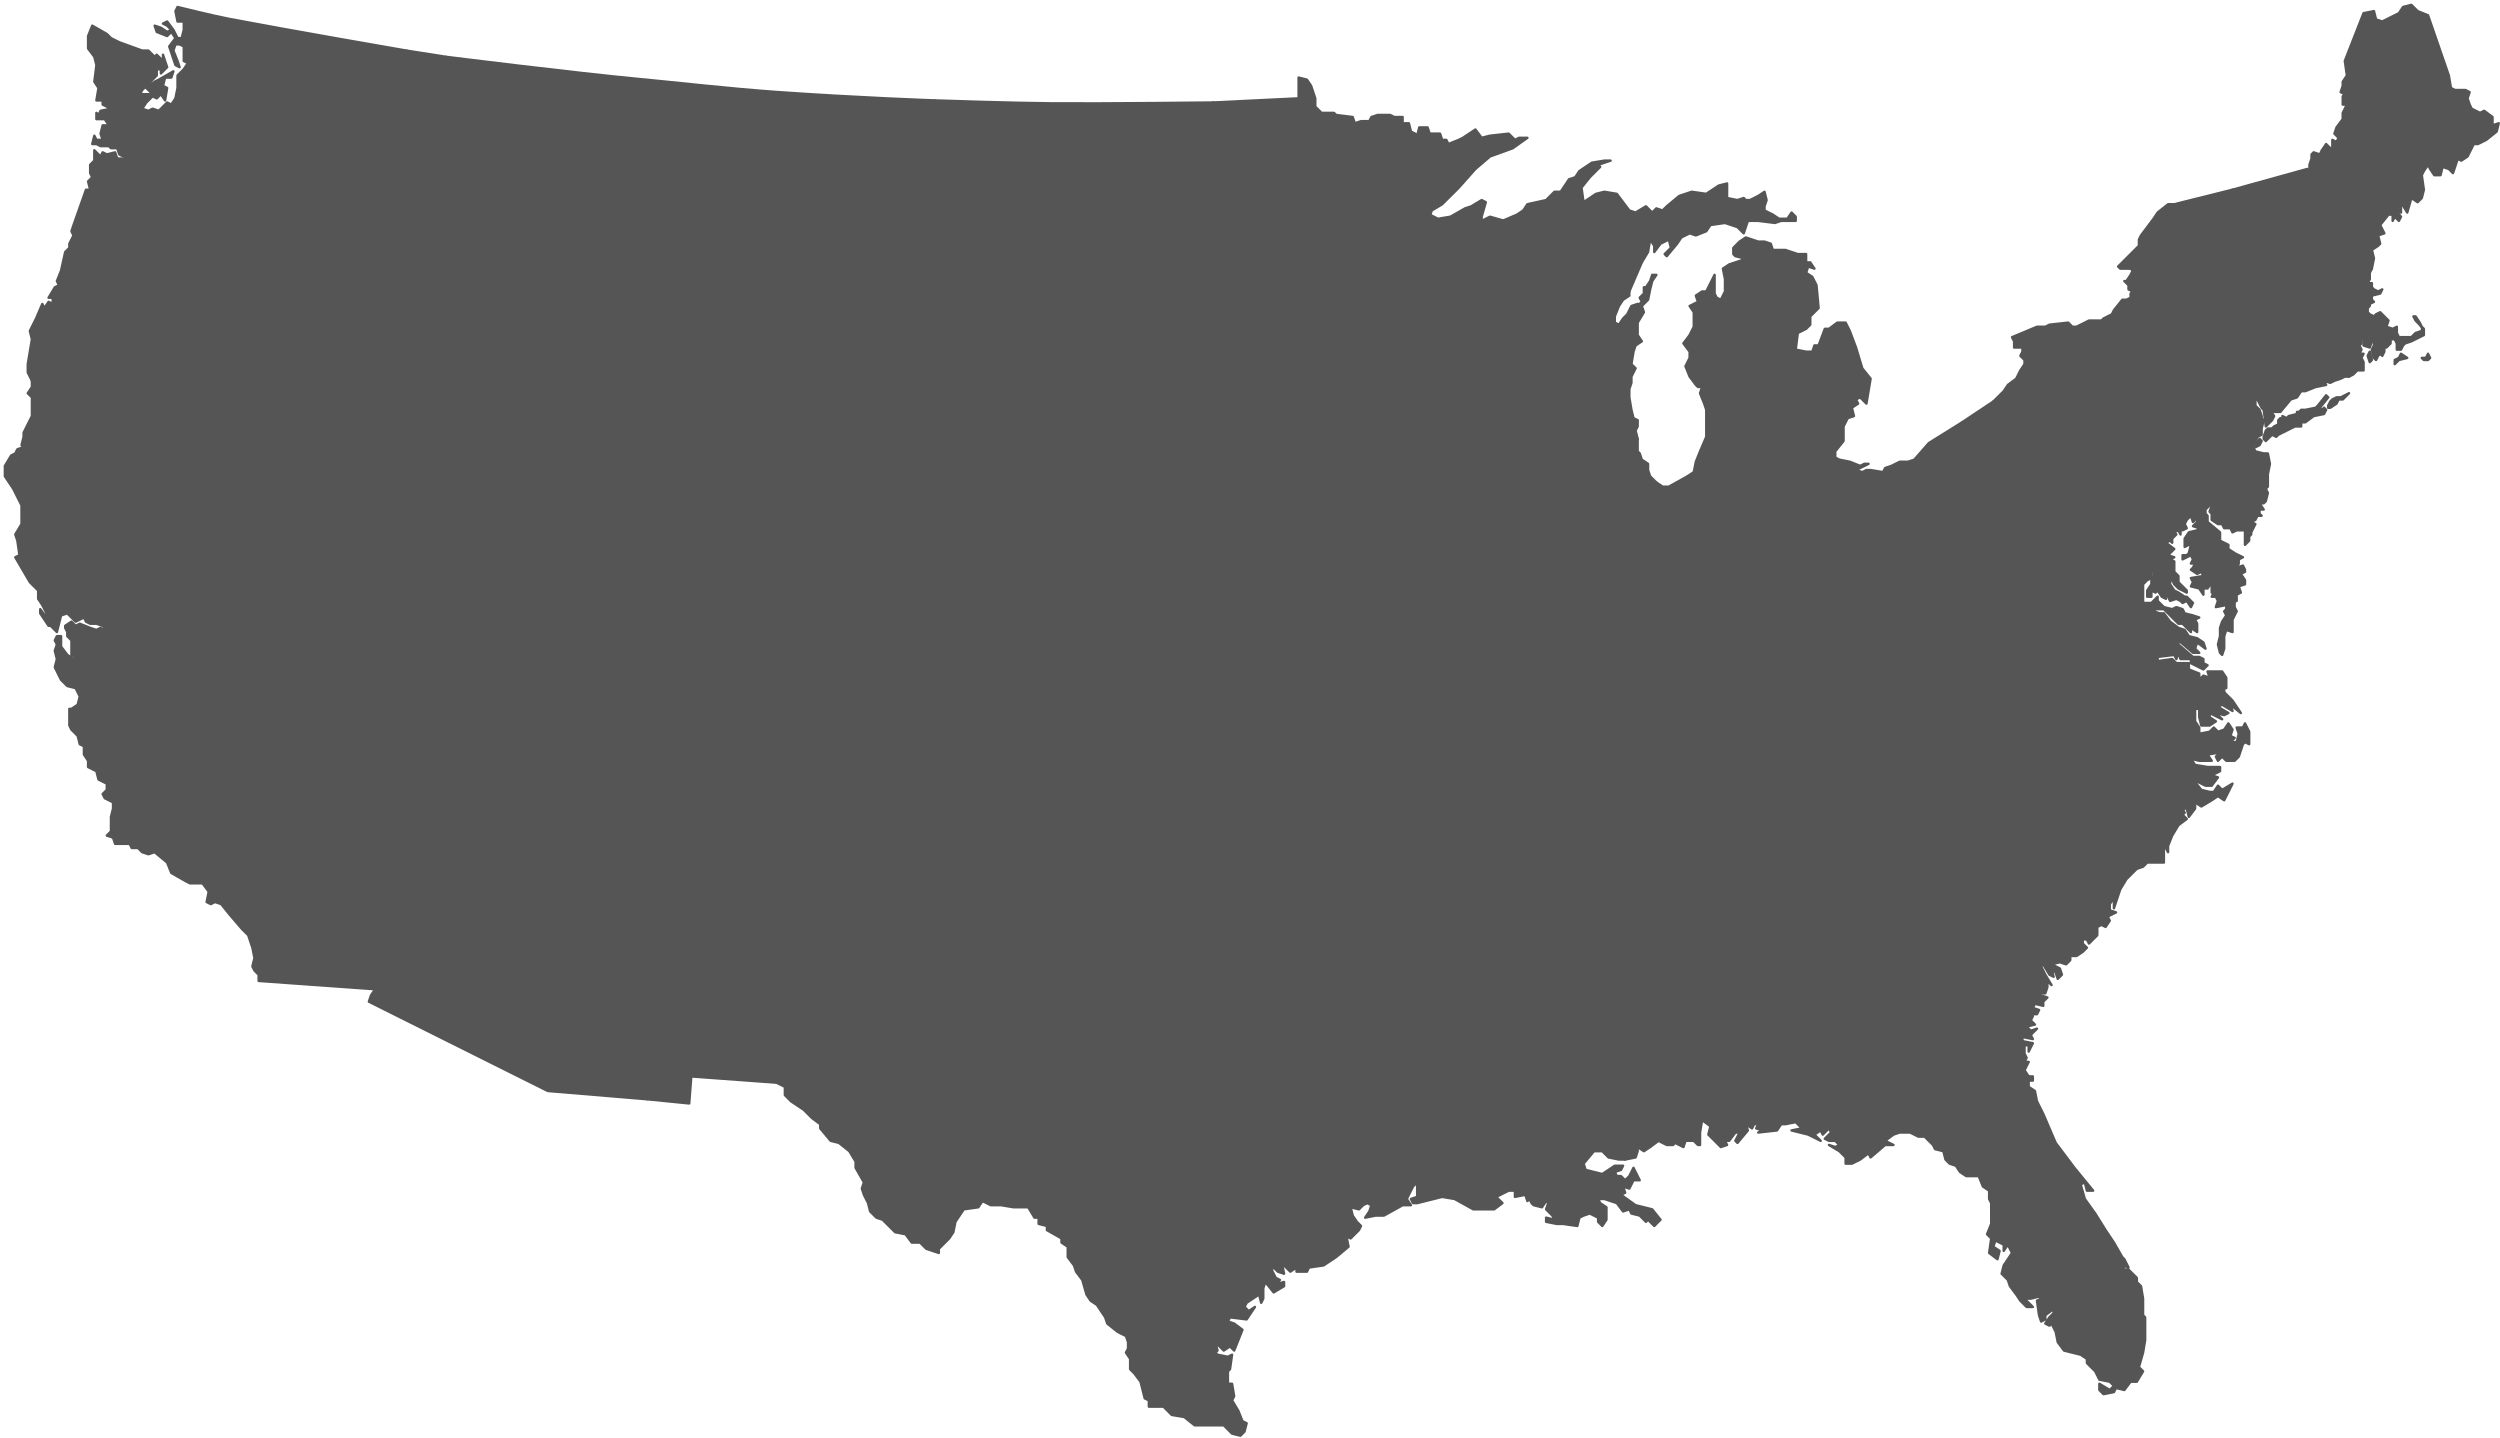 <svg width="511" height="294" viewBox="0 0 511 294" fill="none" xmlns="http://www.w3.org/2000/svg">
<path fill-rule="evenodd" clip-rule="evenodd" d="M151.578 64.175C143.758 63.633 128.118 61.699 128.118 61.699L123.441 108.39C123.441 108.39 140.814 110.07 149.5 110.698C162.354 111.627 188.062 113.06 188.062 113.06L189.338 65.944C189.338 65.944 164.164 65.047 151.578 64.175Z" fill="#555555" stroke="#555555" stroke-width="0.5" stroke-linecap="round" stroke-linejoin="round"/>
<path fill-rule="evenodd" clip-rule="evenodd" d="M292.222 43.872L291.797 45.145H290.947L291.372 49.39V51.937L287.971 54.059L287.546 55.332L286.695 56.606V57.879L287.971 58.303L288.821 59.577L288.396 61.275L287.971 62.548L288.396 63.397L287.971 63.822L288.396 64.671L287.971 67.217L290.096 68.915H291.797L293.072 70.189L294.773 70.613L296.473 72.311L297.749 74.009L299.024 74.858H300.725L302.425 76.555L302.851 77.829V81.225H303.276L303.701 82.498L304.976 83.347L304.126 84.62L304.551 87.592L305.827 90.138H308.377L309.228 92.261L334.736 89.714L334.311 88.016L334.736 87.167V85.894L333.886 85.469L333.46 83.771L333.035 81.225V79.527L333.46 78.253V76.98L334.311 75.282L333.46 74.433L333.886 71.886L334.311 70.613L335.586 69.764L334.736 68.491V65.944L336.011 63.822L335.586 62.548L336.862 61.275L337.287 59.152L337.712 57.455L338.562 56.181H337.712L337.287 57.455L336.436 58.728H336.011V60.001L335.161 60.85L335.586 61.699L335.161 62.124H334.736L333.46 62.548L332.61 64.246L331.76 65.095L330.91 66.368L330.059 65.944V64.671L330.91 62.548L331.76 61.275L333.035 60.426V59.577L331.76 58.728L332.61 56.181H332.185L330.91 56.606H330.484L331.335 54.908L330.484 52.785L329.209 51.937H327.934V50.663L326.658 50.239L323.682 49.814L321.982 50.239L320.281 49.39L314.754 48.116L310.078 47.267L308.802 45.569L307.527 45.145L304.551 44.296L302.851 45.145V44.296L303.701 41.325L302.851 40.9L300.725 42.174L299.449 42.598L296.473 44.296L293.923 44.721L292.222 43.872Z" fill="#555555" stroke="#555555" stroke-width="0.5" stroke-linecap="round" stroke-linejoin="round"/>
<path fill-rule="evenodd" clip-rule="evenodd" d="M396.376 140.225V140.65H396.801V141.499H397.226V142.348H397.651L398.076 143.197H399.352L399.777 143.621L401.052 144.046L402.328 142.772L402.753 141.923L404.453 142.772L405.304 141.923H407.004L407.429 141.074L407.004 140.225L407.854 139.801L408.705 140.225L410.405 138.952L410.83 139.376L412.531 138.103L412.106 137.679L412.956 136.83V136.405H412.106V135.556L412.531 134.283L414.232 131.736L414.657 130.038L414.232 129.614L415.507 128.34L415.082 127.916L415.932 126.642V124.945L416.357 124.52H417.208L418.058 125.369H419.758L420.609 124.52V123.247L421.034 122.822V121.549L421.459 120.7L421.884 120.275L423.159 120.7L423.585 119.002H424.435V118.578L425.285 117.729V116.88L426.135 115.606V114.333L426.561 113.484L426.135 112.635L426.561 112.211L431.662 114.757L432.087 112.211V111.362L431.237 110.937L430.812 110.088H430.387L430.812 109.239L429.111 109.664L427.411 108.815L426.986 109.239L426.561 110.088H425.285L424.86 111.362L424.01 111.786H422.734L421.884 110.513V111.786L420.609 113.06H419.333L418.908 113.908L418.058 115.182L416.357 116.88L415.082 110.937L405.729 112.635L403.603 102.023L402.328 102.872L403.603 103.721L403.178 104.995L403.603 106.268L403.178 107.966V110.088L402.753 112.635V114.333L400.627 115.606V116.88L398.927 118.578L398.076 117.729L396.801 118.578V119.427L395.951 119.851L395.526 121.549L395.1 122.398L395.526 122.822V123.671L394.675 124.52H394.25V123.671L393.4 123.247L392.55 124.096L392.124 125.369V126.218L392.55 128.34L391.699 128.765V130.038L389.148 131.312L389.574 132.585L389.148 134.283L390.849 135.981L391.274 136.83L392.975 138.952L395.1 140.225H396.376Z" fill="#555555" stroke="#555555" stroke-width="0.5" stroke-linecap="round" stroke-linejoin="round"/>
<path fill-rule="evenodd" clip-rule="evenodd" d="M439.745 116.88L440.595 116.031L439.32 114.758L438.895 115.607L439.32 116.031L439.745 116.88Z" fill="#555555" stroke="#555555" stroke-width="0.5" stroke-linecap="round" stroke-linejoin="round"/>
<path fill-rule="evenodd" clip-rule="evenodd" d="M78.802 43.872V42.599L79.228 42.175V41.326L78.377 39.628L83.054 10.34C83.054 10.34 58.969 6.173 46.927 3.878C43.381 3.202 36.289 1.426 36.289 1.426L35.864 2.275L36.289 4.397H37.564V6.095L37.139 7.793H36.289L35.864 6.944L35.438 6.095L34.163 4.397L33.313 4.822L34.163 5.246L35.013 6.095L34.163 6.519L32.888 5.67L31.612 5.246L32.037 6.519L34.163 7.368L35.013 6.519L35.864 7.793L34.588 9.491L35.013 10.764L35.864 13.311L36.714 13.735L36.289 12.462L35.438 10.34L35.864 9.066H36.714L37.564 9.491V11.188V12.462L38.414 12.886L37.564 14.16L36.289 15.433V16.707V17.98L35.864 20.102L35.013 21.376L34.163 20.951L32.888 22.225L32.462 22.649L31.187 22.225L30.337 22.649L29.061 22.225L29.912 20.951L31.187 19.678L32.037 20.102L32.888 19.253L33.738 20.527L34.163 17.98L33.313 17.555L33.738 15.858C33.288 15.858 35.013 15.858 35.013 15.858L35.438 14.584L32.462 16.282L31.612 16.707L29.912 17.98L30.762 18.829H31.612L30.762 19.253H28.636L29.061 18.404L30.762 16.707L32.037 15.433V14.16H32.888V15.009L34.163 13.735L33.313 11.188V12.462L32.037 11.188L31.612 11.613L30.337 10.34H29.061L24.385 8.642L22.684 7.793L21.834 6.944L18.858 5.246L18.008 7.368V9.915L19.283 11.613L19.708 13.311L19.283 16.707L20.134 17.98L19.708 20.527H20.984V21.376L22.684 22.225L20.559 22.649L20.134 23.498L19.708 23.073V24.347H21.409L22.259 25.62H20.984L20.559 27.318L20.984 28.592H19.708L19.283 27.743L18.858 29.441H19.708L20.559 29.865H22.259L22.684 30.29H23.96L24.385 31.563L25.235 31.987H26.511L27.786 33.261L28.636 35.383L28.211 38.354V39.203L31.187 40.052L32.462 40.901L35.438 40.052L36.714 39.628L39.265 40.052L41.39 40.901L41.816 42.175L43.516 41.75L43.941 42.175L46.917 41.75L49.043 42.175L51.169 41.75L54.995 41.326L56.27 40.901L60.096 41.75L61.372 40.901L78.802 43.872Z" fill="#555555" stroke="#555555" stroke-width="0.5" stroke-linecap="round" stroke-linejoin="round"/>
<path fill-rule="evenodd" clip-rule="evenodd" d="M456.32 38.778L471.625 34.533L472.05 34.958L472.476 35.807L471.625 37.505L472.901 39.202L472.476 39.627V40.476L471.2 42.598L470.775 43.023H469.925L469.5 43.871L469.925 45.145V46.418V48.116L469.5 48.541V50.238L469.074 51.087V52.361L468.649 52.785L469.074 55.332L469.5 55.757L469.074 57.454L469.5 58.303V59.577L469.074 60.001V61.275L470.775 62.548L463.548 63.821L463.123 63.397L461.422 55.757V54.908L460.572 54.059L459.721 54.908V52.361L459.296 51.936V51.512L458.871 51.087L458.446 49.814H458.021V47.692L458.446 46.843L457.596 45.569L457.171 43.871L456.745 43.023V40.9L456.32 40.476V38.778Z" fill="#555555" stroke="#555555" stroke-width="0.5" stroke-linecap="round" stroke-linejoin="round"/>
<path fill-rule="evenodd" clip-rule="evenodd" d="M454.625 141.497V140.648H455.05V138.526L454.2 137.252H451.224L451.649 138.526L450.374 138.101L449.523 138.95V137.677L447.398 136.828V135.555H446.122H444.847L443.997 134.706L441.021 135.13V134.281L444.422 133.857L444.847 134.706L445.272 133.432L445.697 134.706H447.398H447.823V135.555L450.374 136.828L451.224 135.979L450.374 135.555V134.706L449.523 134.281H448.248L445.272 131.734V130.885L448.248 133.432H449.523L448.673 132.583L449.098 131.31L450.799 132.583L450.374 131.31L449.098 130.461L447.398 130.037L446.547 128.763L445.272 128.339L443.571 127.065L442.296 125.367H441.446L440.17 124.943L440.595 124.518H442.296L445.272 127.49H446.122L447.823 129.188V128.339L449.098 129.188V127.49L448.673 126.641L449.523 126.216L448.248 125.792L446.547 125.367L446.122 124.518L444.847 124.094L443.997 124.518L442.296 124.094L441.021 122.821V121.972L439.745 123.245H438.045V122.396V121.972V119.425L438.895 118.576L439.745 118.152V116.878L439.32 116.029L438.895 115.605H437.619L437.194 114.756H435.494L434.643 113.907L435.069 112.633L433.793 112.209H432.093L431.668 114.756L426.566 112.209L426.141 112.633L426.566 113.482L426.141 114.331V115.605L425.29 116.878V117.727L424.44 118.576V119H423.59L423.165 120.698L421.889 120.274L421.464 120.698L421.039 121.547V122.821L420.614 123.245V124.518L419.764 125.367H418.063L417.213 124.518H416.363L415.937 124.943V126.641L415.087 127.914L415.512 128.339L414.237 129.612L414.662 130.037L414.237 131.734L412.536 134.281L412.111 135.555V136.404H412.961V136.828L412.111 137.677L412.536 138.101L410.836 139.375L410.411 138.95L408.71 140.224L407.86 139.799L407.01 140.224L407.435 141.073L407.01 141.922H405.309L404.459 142.771L402.758 141.922L402.333 142.771L401.058 144.044L399.782 143.619L399.357 143.195H398.082L397.657 142.346H397.231V141.497H396.806V140.648H396.381L393.405 144.468L390.429 146.166V147.44L389.579 148.289V149.138L387.453 149.986L387.028 151.26L382.352 153.807L401.058 150.835V151.26L454.625 141.497ZM455.05 123.67V124.518L454.625 124.943L455.05 125.792L454.2 127.065L453.775 128.339V130.037L453.35 131.734L453.775 133.432L454.2 133.857L454.625 132.583V130.037L455.05 128.763L456.326 129.188V126.641L457.176 124.943L456.751 124.094V122.821L455.05 123.67Z" fill="#555555" stroke="#555555" stroke-width="0.5" stroke-linecap="round" stroke-linejoin="round"/>
<path fill-rule="evenodd" clip-rule="evenodd" d="M97.509 93.533L90.281 152.11C90.281 152.11 103.268 153.923 109.762 154.618C119.14 155.621 137.897 157.203 137.897 157.203L141.723 110.087L123.442 108.39L124.717 96.929L97.509 93.533Z" fill="#555555" stroke="#555555" stroke-width="0.5" stroke-linecap="round" stroke-linejoin="round"/>
<path fill-rule="evenodd" clip-rule="evenodd" d="M195.29 166.541L224.625 166.965V189.887H225.9L228.451 192.433L229.727 192.009H230.577L231.002 191.16L232.702 192.858V194.131H234.828L237.379 194.98L238.654 194.556L239.93 195.829L241.205 194.98H243.756V196.254L245.031 196.678L245.882 198.376L248.433 196.254L248.858 197.527H249.708L250.983 198.376L252.684 197.527L253.534 199.649L255.235 196.678L257.36 197.951L258.636 197.527L259.486 198.376L262.037 199.225H262.887L263.312 197.951L265.438 197.527H266.288L268.839 196.678L270.54 197.103L272.24 196.254L274.791 197.103L276.066 198.376L277.342 199.225L279.893 199.649L281.593 200.498L282.018 200.074H284.144L284.569 200.498V206.865H284.994L285.42 219.175L286.695 220.448L287.97 222.146V223.844L288.821 224.693V225.117L289.671 225.966V227.24L290.521 228.089L290.946 228.513V229.786L291.371 230.211L290.946 230.635V233.182L290.521 234.456L289.671 236.153V237.427L289.246 238.276L290.096 239.974L289.671 241.671L288.821 242.52L287.97 244.218L287.545 245.067L288.395 246.341H286.695L282.869 248.463H281.168L279.042 248.887L279.893 247.614L280.318 246.341L279.468 245.916L278.617 246.341L277.767 247.19L276.066 246.765L276.492 248.463L277.342 249.736L278.192 250.585L277.767 251.434L276.066 253.132L275.216 252.708L275.641 254.83L273.091 256.952L270.54 258.65L267.564 259.075L267.139 259.924H265.013V259.075L263.738 259.924L262.887 259.075L262.037 258.226L262.462 260.348L261.187 259.924L260.336 259.075L259.911 259.499L260.762 261.197L261.612 261.621L260.762 262.47L262.462 262.046V262.895L260.336 264.168L258.636 262.046L258.211 263.319V265.442L257.786 266.291L257.36 264.593L254.81 266.291L254.384 267.139L255.235 267.988L256.51 267.139L254.81 269.686L251.409 269.262L250.983 270.111L252.259 270.535L253.959 271.809L252.259 276.053L251.409 275.204L250.133 276.053L248.433 274.355L248.858 276.053L248.433 276.478L248.858 276.902L250.983 277.327L251.834 276.902L251.409 279.873L250.983 280.298V282.845H251.834L252.259 285.391L251.834 286.24L253.109 288.363L253.959 290.485L254.81 290.91L254.384 292.607L253.534 293.456L251.834 293.032L250.133 291.334H244.181L242.055 289.636L239.505 289.212L237.804 287.514H234.828V286.24L233.978 285.816L233.128 282.42L231.852 280.722L231.002 279.873V277.751L230.152 276.478L230.577 275.629V274.355L230.152 273.082L228.451 272.233L226.325 270.535L225.9 269.262L224.2 266.715L222.924 265.866L222.074 264.593L221.224 261.621L219.948 259.924L219.523 258.65L218.248 256.952V254.83L216.972 253.981V253.132L213.996 251.434V250.585L212.296 250.161V248.887H211.446L210.17 246.765H207.194L204.643 246.341H202.518L200.817 245.492L199.967 246.765L196.991 247.19L195.29 249.736L194.865 251.859L194.015 253.132L191.889 255.254V256.103L189.338 255.254L188.063 253.981H186.362L185.087 252.283L182.961 251.859L180.411 249.312L179.135 248.887L177.86 247.614L177.435 245.916L176.584 244.218L176.159 242.945L176.584 241.671L174.884 238.7V237.427L173.608 235.304L171.483 233.607L169.782 233.182L167.656 230.635V229.786L165.956 228.513L164.255 226.815L162.98 225.966L161.705 225.117L160.429 223.844V222.146L159.579 221.722L158.729 221.297L157.453 220.024V218.75L193.59 220.448L195.29 166.541Z" fill="#555555" stroke="#555555" stroke-width="0.5" stroke-linecap="round" stroke-linejoin="round"/>
<path fill-rule="evenodd" clip-rule="evenodd" d="M320.281 180.549L378.525 173.757V170.786L378.95 170.362L380.651 170.786L381.076 168.239L383.627 166.117H385.753L388.729 162.721H390.429L390.854 160.599H391.705L392.13 159.325L393.405 158.901L393.83 159.75H394.681L395.531 157.628L397.657 157.203L398.507 157.628L399.782 154.656L400.632 153.807H401.058V150.836L382.352 153.807L381.501 154.656L342.389 158.477H339.838L340.263 159.75V160.599L327.084 161.872L326.659 162.297L325.808 161.448V162.297L326.233 163.995H325.383L325.808 165.268H324.958L325.808 166.541L324.958 166.966L324.533 168.239L325.383 168.664L325.808 169.088H324.533V169.937L324.958 170.362L322.832 171.635L323.257 173.333V174.182H322.407L321.982 175.88L321.557 177.153L322.407 178.851H321.132L320.281 180.549Z" fill="#555555" stroke="#555555" stroke-width="0.5" stroke-linecap="round" stroke-linejoin="round"/>
<path fill-rule="evenodd" clip-rule="evenodd" d="M393.399 170.787L390.423 172.06L389.572 173.334L388.297 175.881L390.423 176.73L390.848 177.154L392.123 178.003L393.824 177.578V178.852L395.099 179.701L395.524 180.974L395.949 181.399L397.225 182.248L397.65 183.521H398.5L398.925 184.37L401.051 185.219L402.326 187.341H403.602L404.877 188.615V189.463L406.153 189.888V190.737L407.003 191.161V192.01H408.278L410.404 193.284V194.133L411.254 195.406L411.679 197.104L412.105 197.953H413.38L413.805 198.802L415.081 200.5V202.197L415.931 203.471L416.356 203.046H417.206H418.057L418.482 201.773V200.5L419.332 201.349L418.057 199.226L417.206 197.528L417.631 197.104L418.907 199.226L419.757 199.651L419.332 197.953L420.182 198.802L420.607 200.075L421.458 199.226L421.032 197.953L420.182 197.528L419.332 197.104L421.032 196.679L422.308 197.104L423.158 196.255V195.406H424.434L425.709 194.557L426.559 193.708L425.709 192.859V192.01H426.559L426.984 192.859L427.835 192.01L428.685 191.161V189.463L429.535 189.039L430.385 189.463L431.236 188.19L430.811 187.341L432.511 186.492L431.236 186.068V184.794L432.086 183.521V185.643L433.361 181.823L434.637 179.701L436.763 177.578L424.434 168.665L413.38 170.363L412.955 168.665L411.254 167.391L410.404 168.24L409.979 166.967L397.225 168.665L395.524 169.514L394.249 169.938L393.824 170.787H393.399Z" fill="#555555" stroke="#555555" stroke-width="0.5" stroke-linecap="round" stroke-linejoin="round"/>
<path fill-rule="evenodd" clip-rule="evenodd" d="M208.151 90.042C201.737 89.933 188.91 89.289 188.91 89.289L189.335 65.944H189.76L190.186 55.332C190.186 55.332 213.871 55.757 225.897 55.757C235.411 55.757 254.806 55.332 254.806 55.332L254.381 56.605L253.531 57.879L252.256 58.728L253.531 61.275L255.232 61.699L256.082 62.972L256.507 83.771H255.232V84.62L256.082 85.469L255.657 86.743L256.507 87.591L256.082 90.987L255.232 92.261L256.507 95.232H255.657L254.806 93.958V93.109H253.531L253.106 92.685L251.831 92.261H250.555L249.28 90.987L247.154 91.412H244.178L243.328 92.261H242.052L238.651 90.138C238.651 90.138 218.318 90.216 208.151 90.042Z" fill="#555555" stroke="#555555" stroke-width="0.5" stroke-linecap="round" stroke-linejoin="round"/>
<path fill-rule="evenodd" clip-rule="evenodd" d="M478.434 69.34L480.134 75.282V76.98L480.984 76.556L481.835 75.707H483.11V74.858V74.009L482.685 73.16L483.11 72.311H482.26L482.685 71.462L482.26 70.613L482.685 70.189V69.34H482.26L481.835 68.066L478.434 69.34Z" fill="#555555" stroke="#555555" stroke-width="0.5" stroke-linecap="round" stroke-linejoin="round"/>
<path fill-rule="evenodd" clip-rule="evenodd" d="M401.055 86.317L403.606 102.022L405.731 112.634L449.095 104.144L449.52 102.871L450.371 102.022H452.496L452.921 101.173L454.197 100.324V99.475L457.173 96.928V96.079L454.622 94.382H453.772L453.347 92.684L452.071 93.108L451.646 91.41L452.071 90.137L452.496 89.288L451.646 88.439V87.59L452.496 86.741L453.347 85.043V84.194L454.622 82.921L453.772 82.072H452.496H451.221L450.371 80.799V79.95V78.676L449.095 77.827L448.245 78.252L447.82 77.403L446.544 76.978L407.857 85.043L407.432 82.072L401.055 86.317Z" fill="#555555" stroke="#555555" stroke-width="0.5" stroke-linecap="round" stroke-linejoin="round"/>
<path fill-rule="evenodd" clip-rule="evenodd" d="M70.722 89.716L74.123 68.492L74.973 66.794V65.521L75.823 64.672L74.973 63.823L73.273 63.399L73.698 60.852L75.823 58.305L77.524 56.607L77.949 55.334L79.65 52.787L80.075 51.938L82.201 49.391L81.775 47.269L79.225 45.147V43.873L61.369 40.902L60.093 41.751L56.267 40.902L54.992 41.327L51.166 41.751L49.04 42.175L46.914 41.751L43.938 42.175L43.513 41.751L41.812 42.175L41.387 40.902L39.262 40.053L36.711 39.629L32.459 40.902L31.184 40.053L28.208 39.204V38.355L28.633 35.384L27.783 33.262L26.508 31.988L25.232 32.413H23.957L23.532 31.139L21.831 31.564L20.981 31.139L20.556 31.988L19.28 30.715V32.837L18.43 33.686V35.384L18.855 36.233L18.005 37.082L18.43 38.78H17.58L15.029 45.996L14.604 47.269L15.029 48.118L14.604 48.967L14.178 49.816V50.665L13.328 51.514L12.478 55.334L11.628 57.456L12.053 58.305L11.203 58.73L9.927 60.852H10.777V62.125L9.927 61.701L9.077 62.974L8.652 62.125L7.376 65.097L6.101 67.643L6.526 69.341L6.101 71.888L5.676 74.435V76.133L6.526 77.831L43.938 85.471L70.722 89.716Z" fill="#555555" stroke="#555555" stroke-width="0.5" stroke-linecap="round" stroke-linejoin="round"/>
<path fill-rule="evenodd" clip-rule="evenodd" d="M196.141 160.176C196.141 160.176 222.343 160.887 235.444 160.818C249.127 160.745 276.492 159.752 276.492 159.752L276.917 166.119L279.042 178.428L279.893 199.652L277.342 199.227L276.066 198.378L274.791 197.105L273.516 196.68L272.24 196.256L270.54 197.105L268.839 196.68L266.288 197.529H265.438L263.312 197.954L262.887 199.227H262.037L260.762 198.803L259.486 198.378L258.636 197.529L257.36 197.954L255.235 196.68L253.534 199.652L252.684 197.529L250.983 198.378L249.708 197.529H248.858L248.433 196.256L245.882 198.378L245.031 196.68L243.756 196.256V194.983H241.205L239.93 195.832L238.654 194.558L237.379 194.983L234.828 194.134H232.702V192.86L231.002 191.162L230.577 192.011H229.726L228.451 192.436L227.176 191.162L225.9 189.889H224.625V166.968L196.141 166.543V160.176Z" fill="#555555" stroke="#555555" stroke-width="0.5" stroke-linecap="round" stroke-linejoin="round"/>
<path fill-rule="evenodd" clip-rule="evenodd" d="M363.219 95.657L367.045 126.218L367.895 125.369L369.171 126.218L370.021 125.369L370.871 126.218H371.722L372.997 128.765L374.272 129.189L376.398 128.765L377.673 130.038L378.524 130.463L379.374 129.189H381.075L381.925 130.038L382.35 129.614H383.625L384.05 128.765L385.751 127.492L386.601 129.614L388.302 130.038L389.152 131.312L390.002 130.887L391.703 130.038V128.765L392.553 128.34L392.128 126.218V125.369L392.553 124.096L393.404 123.247L394.254 123.671V124.52H394.679L395.529 123.671V122.822L395.104 122.398L395.529 121.549L395.954 119.851L396.805 119.427V118.578L398.08 117.729L398.93 118.578L400.631 116.88V115.607L402.757 114.333V112.635L403.182 110.088V107.966L403.607 106.268L403.182 104.995L403.607 103.721L402.331 102.873L403.607 102.024L401.056 86.318L394.254 90.563L391.278 93.959L390.002 94.383H388.302L386.601 95.232L385.326 95.657L384.901 96.505L382.35 96.081H381.5L380.649 96.505L379.374 96.081L381.925 94.808H381.075L380.224 95.232L378.099 94.383L375.973 93.959L375.123 93.534L363.219 95.657Z" fill="#555555" stroke="#555555" stroke-width="0.5" stroke-linecap="round" stroke-linejoin="round"/>
<path fill-rule="evenodd" clip-rule="evenodd" d="M222.923 55.756C211.947 55.756 190.188 55.332 190.188 55.332L191.038 20.525C191.038 20.525 207.051 21.069 215.057 21.129C226.04 21.211 248.006 20.95 248.006 20.95L249.282 24.346L248.856 25.619V30.288L251.407 36.231L251.832 38.353V41.749L252.258 43.871V44.72L252.683 47.691L253.108 49.389L254.383 51.087L254.808 55.332C254.808 55.332 233.487 55.756 222.923 55.756Z" fill="#555555" stroke="#555555" stroke-width="0.5" stroke-linecap="round" stroke-linejoin="round"/>
<path fill-rule="evenodd" clip-rule="evenodd" d="M401.06 151.261L454.627 141.498L456.328 143.196L458.028 145.743L455.902 144.045L456.328 145.318L454.202 144.045L453.352 144.469L455.477 145.743L454.627 146.167L452.926 145.743L454.202 147.016L451.651 145.743V146.592L452.926 147.441L451.651 148.29H449.95L449.525 146.592V144.894H448.675V147.441L449.525 148.714V149.987L451.651 149.563L452.501 148.714L453.352 149.563L454.627 149.138L455.477 147.865L456.328 149.138L455.902 150.412L456.753 150.836L455.902 151.685H457.178L457.603 149.987L457.178 148.714H458.453L458.878 147.865L459.729 149.563V150.836V152.11L458.878 151.685L458.453 152.11L457.603 154.656L456.753 155.505H455.052L454.202 154.656L453.352 155.505L452.926 154.656L453.777 153.808L451.226 154.232L452.076 155.505H449.525L447.825 155.081L448.675 156.354L451.226 156.779H453.777V157.628L452.076 158.477L453.352 158.901L452.076 160.599H450.801L448.25 159.326L449.95 161.448L451.651 161.872H452.501L453.352 160.599L454.202 161.448L456.328 160.175L454.627 163.57L453.352 162.721L452.076 163.57L449.95 164.844L448.675 163.995V165.268L447.4 166.966L446.974 165.268H446.124L446.549 166.117L446.124 166.542L446.974 167.39L445.274 168.664L443.999 170.786L443.148 172.909V174.182L442.298 172.484V176.304H439.322H438.897L438.047 177.153L436.771 177.578L424.442 168.664L413.389 170.362L412.963 168.664L411.263 167.39L410.413 168.239L409.988 166.966L397.233 168.664L394.257 169.937L393.832 170.786H393.407L390.431 172.06L378.527 173.757V170.786L378.952 170.362L380.653 170.786L381.078 168.239L383.629 166.117H385.755L388.731 162.721H390.431L390.856 160.599H391.707L392.132 159.326L393.407 158.901L393.832 159.75H394.683L395.533 157.628L397.659 157.203L398.509 157.628L399.784 154.656L400.634 153.808H401.06V151.261Z" fill="#555555" stroke="#555555" stroke-width="0.5" stroke-linecap="round" stroke-linejoin="round"/>
<path fill-rule="evenodd" clip-rule="evenodd" d="M71.05 89.942C79.871 91.281 97.511 93.534 97.511 93.534L89.008 161.024L88.583 161.873L87.733 163.57H86.457L86.032 161.873L85.182 162.297L83.906 161.448L82.206 162.297L81.781 163.995L82.206 165.268L81.781 166.117L82.206 168.24L81.781 169.513L82.206 171.635V173.333L81.356 173.758V175.456L37.566 119.85L43.944 85.469C43.944 85.469 62.156 88.593 71.05 89.942Z" fill="#555555" stroke="#555555" stroke-width="0.5" stroke-linecap="round" stroke-linejoin="round"/>
<path fill-rule="evenodd" clip-rule="evenodd" d="M407.438 82.073L407.863 85.044L446.55 76.979L447.826 77.404L448.251 78.253L449.101 77.828L450.376 78.677V80.799L451.227 82.073H453.778L454.628 82.922L462.28 85.469V85.044L461.855 83.771L461.005 82.922V81.648H461.43L461.855 82.497L462.28 83.346L462.705 83.771L463.131 87.166L464.406 85.893L464.831 85.044L463.981 83.771L465.681 81.648L464.831 80.799L463.556 72.31H463.131L463.556 63.821L463.131 63.396L461.43 55.756V54.907L460.58 54.058L460.155 54.483L459.729 54.907V54.058V52.36L459.304 51.936V51.511L458.879 51.087L458.454 49.813H458.029V47.691L458.454 46.842L457.604 45.569L457.179 43.871L456.753 43.022V41.749V40.9L456.328 40.475V38.777L444.424 41.749H443.149L441.023 43.447L440.173 44.72L437.622 48.116L437.197 48.965V50.238L435.922 51.511L432.946 54.483L433.371 54.907H434.646H435.497L435.922 55.331L435.497 56.18L434.646 57.454H434.221L435.071 58.303V59.152L435.922 59.576L435.497 60.001V60.85L434.646 61.274H433.796L432.095 63.396L431.67 64.245L429.97 65.094L429.545 65.519H428.269H426.994L426.144 65.943L424.443 66.792H423.593L422.742 65.943L418.916 66.368L418.066 66.792H416.365L411.264 68.914L411.689 69.763V70.612V71.037H413.389V71.886L412.964 72.735L413.815 73.584V74.433L412.964 75.706L412.114 77.404L410.413 78.677L409.563 79.951L407.438 82.073ZM461.855 89.713L461.43 90.138L461.005 91.411L461.855 90.987L462.28 90.138L461.855 89.713ZM462.705 89.289V89.713L463.131 90.138L463.556 89.713L463.981 89.289L464.406 88.864L465.256 89.289L465.681 88.864L469.082 87.166H470.358V86.317H471.208L472.909 85.044L475.034 84.62L475.46 83.771L475.034 83.346L474.609 83.771L474.184 83.346L475.885 81.224L475.46 80.799L473.759 82.922L473.334 83.346L471.208 83.771H470.358L469.933 84.195H469.508V84.62L467.807 85.044L467.382 85.469L466.532 85.044V85.893L466.106 85.469L465.681 85.893V86.742L464.831 87.166L464.406 87.591H463.556L463.131 88.015L462.705 89.289ZM475.885 82.922V83.346H476.31L477.585 82.497L478.01 81.648H478.861L480.136 80.375L478.435 81.224H478.01H477.585L476.735 81.648L476.31 82.073L475.885 82.922Z" fill="#555555" stroke="#555555" stroke-width="0.5" stroke-linecap="round" stroke-linejoin="round"/>
<path fill-rule="evenodd" clip-rule="evenodd" d="M137.898 157.203C137.898 157.203 153.307 158.526 161.011 158.975C172.721 159.658 196.142 160.599 196.142 160.599V166.541H195.291L193.591 220.449L157.454 218.751V220.024L158.73 221.297L141.299 220.024L140.874 225.542L132.371 224.693L137.898 157.203Z" fill="#555555" stroke="#555555" stroke-width="0.5" stroke-linecap="round" stroke-linejoin="round"/>
<path fill-rule="evenodd" clip-rule="evenodd" d="M454.62 82.922L462.273 85.469L462.698 85.893L462.273 87.591V88.864L461.423 89.289L460.998 90.138L460.572 91.411L460.998 92.26L462.698 92.685H463.548L463.974 94.807L463.548 96.929V98.203V99.476L463.123 99.9L463.548 100.749L463.123 102.447L462.698 102.872H461.848L462.698 104.145H461.848V104.994L462.273 105.419H461.423L460.998 106.268L460.147 106.692L460.998 107.116L460.147 108.814V109.239L459.722 109.663V110.512L458.872 111.361V110.512V108.39H458.022H457.171L456.321 108.814L455.896 107.965H454.62L454.195 107.116H453.345L452.07 106.268V104.994L451.645 104.57L452.07 103.296V102.447H452.495L453.345 101.174L454.195 100.325V99.476L457.171 96.929V96.08L454.62 94.382H453.77L453.345 92.685L452.07 93.109L451.645 91.411L452.07 90.138L452.495 89.289L451.645 88.44V87.591L452.495 86.742L453.345 85.044V84.195L454.62 82.922Z" fill="#555555" stroke="#555555" stroke-width="0.5" stroke-linecap="round" stroke-linejoin="round"/>
<path fill-rule="evenodd" clip-rule="evenodd" d="M470.778 62.55L479.706 60.428L480.981 60.003L481.832 58.305H482.257L482.682 57.456L483.532 57.032H484.382V55.758L484.808 54.909L483.107 54.06V52.787L481.406 51.938V50.665L480.556 48.542L474.604 30.715L474.179 31.564L472.904 31.139L472.479 31.564V32.413L472.053 33.686V34.959L472.479 35.808L471.628 37.506L472.904 39.204L472.479 39.629V40.478L471.203 42.6L470.778 43.024H469.928L469.503 43.873L469.928 45.147V48.118L469.503 48.542V50.24L469.077 51.089V52.363L468.652 52.787L469.077 55.334L469.503 55.758L469.077 57.456L469.503 58.305V59.578L469.077 60.003V61.276L470.778 62.55Z" fill="#555555" stroke="#555555" stroke-width="0.5" stroke-linecap="round" stroke-linejoin="round"/>
<path fill-rule="evenodd" clip-rule="evenodd" d="M206.34 113.059V125.369C206.34 125.369 223.29 125.561 231.765 125.445C243.98 125.278 268.41 124.52 268.41 124.52L267.559 123.671V122.822L266.709 121.548L265.434 120.7L264.583 118.577L263.733 118.153V116.455L262.883 115.606V113.908V110.512L262.033 109.663L262.883 109.239L261.607 108.39V107.117L260.332 105.843L260.757 103.296L259.907 102.448V101.174L259.057 100.75L258.631 99.476L257.781 99.052V97.354L257.356 95.232H255.655L254.805 93.958V93.109H253.53L253.105 92.685L251.829 92.26H250.554L249.278 90.987L247.153 91.411H246.302H244.177L243.326 92.26H242.051L238.65 90.138C238.65 90.138 217.812 90.207 207.393 90.029C201.232 89.924 188.909 89.289 188.909 89.289L188.059 113.059H206.34Z" fill="#555555" stroke="#555555" stroke-width="0.5" stroke-linecap="round" stroke-linejoin="round"/>
<path fill-rule="evenodd" clip-rule="evenodd" d="M158.039 64.725C168.047 65.414 189.762 65.943 189.762 65.943L191.038 20.525C191.038 20.525 175.373 19.984 158.748 18.803C148.806 18.097 138.52 16.89 131.036 16.19C117.734 14.947 91.13 11.611 91.13 11.611L89.43 22.223L91.13 24.77L91.981 26.892L91.555 27.741L91.981 29.014H91.555L93.256 31.137L94.531 31.986L97.507 35.806L97.082 36.655L98.783 38.353H99.633V39.626H102.184L100.483 44.72L99.633 45.144L100.058 48.54L98.783 48.964V51.511L100.483 53.209L103.884 50.662L104.735 52.36L105.585 55.756L107.285 59.151L106.86 60.849L108.136 62.123H109.411L110.261 65.519L111.962 67.216L112.812 65.943L115.788 66.792L116.638 65.519L120.465 65.943L120.89 66.367H123.441L124.291 64.67H125.141L127.267 67.641L127.692 67.216L128.117 61.698C128.117 61.698 147.498 63.999 158.039 64.725Z" fill="#555555" stroke="#555555" stroke-width="0.5" stroke-linecap="round" stroke-linejoin="round"/>
<path fill-rule="evenodd" clip-rule="evenodd" d="M279.025 116.859C273.928 117.148 263.734 117.302 263.734 117.302V118.151L264.585 118.575L265.435 120.698L266.71 121.547L267.561 122.82V123.669L268.411 124.518L270.537 125.791L271.387 125.367L272.237 125.791L272.662 127.065L271.812 127.489L271.387 128.338L270.537 129.612L271.387 130.46L272.662 131.309V132.158L273.513 133.432H274.788L275.638 133.856L276.489 159.749L276.914 165.691L319.853 162.72L321.128 163.993V164.842L319.002 167.813L318.577 168.238V168.662V169.087L324.529 168.238L324.954 166.965L325.804 166.54L324.954 165.267H325.804L325.379 163.993H326.23L325.804 162.295V161.446L326.655 162.295L327.08 161.871L327.505 160.598V160.173L328.78 161.022L329.206 159.749L329.631 158.475L329.206 157.626L329.631 155.928H328.78L327.93 155.079V155.928L326.655 155.504V154.655L325.379 152.957V152.533L325.804 151.259V150.835L324.954 149.986V148.288L323.254 147.439L322.403 146.166H321.978L320.278 145.317L319.427 144.892L316.026 142.346V140.648L317.302 137.252V135.979L317.727 135.13L316.451 133.856H314.751L313.475 135.13L312.625 134.281L311.775 132.158V130.885L310.925 129.612L308.374 128.338L307.949 127.489L305.398 125.367L304.973 124.518L304.548 123.669L304.122 122.82L303.272 120.273L303.697 118.575L304.122 117.726L301.146 115.18C301.146 115.18 286.399 116.441 279.025 116.859Z" fill="#555555" stroke="#555555" stroke-width="0.5" stroke-linecap="round" stroke-linejoin="round"/>
<path fill-rule="evenodd" clip-rule="evenodd" d="M340.689 178.428L341.114 179.277L341.964 179.701V208.989V216.205L344.515 233.184L344.09 234.457L342.389 233.608L341.964 234.033H340.689L338.988 233.184L337.288 234.457L336.012 235.306L334.737 234.457V235.306L334.312 236.58L332.186 237.004V236.155L331.336 234.033L330.06 232.759L329.635 231.486L330.06 228.515V227.666L310.929 229.364V227.666L310.504 225.968H311.354L311.779 225.119L311.354 223.421L312.204 222.148L313.055 219.176L315.606 217.054L315.18 215.356H315.606L316.456 212.809L314.755 211.536V210.263L313.905 208.989L314.755 208.565L314.33 208.14L313.905 207.291L314.755 206.018L313.48 205.169V203.896L314.33 203.047L313.48 201.773V199.651L312.63 198.802L313.48 197.953L312.63 197.104L313.905 195.406L313.48 193.284L315.18 192.435L315.606 192.011L314.755 191.162L316.456 189.464V188.615L317.731 187.766V183.946H319.007V182.672L320.282 181.823V180.55L340.689 178.428Z" fill="#555555" stroke="#555555" stroke-width="0.5" stroke-linecap="round" stroke-linejoin="round"/>
<path fill-rule="evenodd" clip-rule="evenodd" d="M302.851 81.225L256.511 83.772L256.085 62.973L255.235 61.7L253.535 61.275L252.259 58.728L253.535 57.88L254.385 56.606L254.81 55.333L254.385 51.088L253.109 49.39L252.684 47.692L252.259 44.721V43.872L251.834 41.75V38.354L251.409 35.807L248.858 30.289V25.62L249.283 24.347L248.008 20.951L265.438 20.102V15.857L267.139 16.282L267.989 17.555L268.84 20.102V21.8L270.115 23.073H272.666L273.091 23.498L276.492 23.922L276.917 25.196L278.193 24.771H279.893L280.318 23.922L281.594 23.498H284.145L284.995 23.922H286.695V24.771H285.845L286.27 25.196H287.971L288.396 26.893L289.246 27.318L289.671 27.742L290.096 26.045H291.797L292.222 27.318H293.072H294.348L294.773 28.591H295.623L296.048 29.44L298.174 28.591L299.024 28.167L301.575 26.469L302.851 28.167L304.551 27.742L308.377 27.318L309.653 28.591L310.503 28.167H312.204L309.228 30.289L304.551 31.987L301.575 34.534L298.174 38.354L294.773 41.75L292.647 43.023L292.222 44.297L291.797 45.146H290.947L291.372 49.39V51.937L290.096 52.786L287.971 54.059L287.546 55.333L286.695 56.606V57.88L287.971 58.304L288.821 59.577L288.396 61.275L287.971 62.549L288.396 63.398L287.971 63.822L288.396 64.671L287.971 67.218L290.096 68.916H291.797L293.072 70.189L294.773 70.614L296.473 72.311L297.749 74.009L299.024 74.858H300.725L302.425 76.556L302.851 77.829V81.225Z" fill="#555555" stroke="#555555" stroke-width="0.5" stroke-linecap="round" stroke-linejoin="round"/>
<path fill-rule="evenodd" clip-rule="evenodd" d="M344.935 97.353L363.216 94.806V95.655L375.12 93.533V92.259L376.82 90.137V87.166L377.67 85.468L378.946 85.043L378.521 83.345L379.796 82.496L379.371 81.648L380.221 81.223L381.497 82.496L382.347 77.403L380.646 75.281L379.371 71.036L378.096 67.64L377.245 65.942H375.545L373.844 67.216H372.994L371.719 70.611H370.868L370.443 71.885H369.168L367.042 71.46L367.467 68.065L369.168 67.216L370.018 66.367V64.669L370.868 63.82L371.719 62.971L371.293 58.302L370.443 56.604L369.168 55.755L369.593 54.482L370.868 54.906L370.018 53.633H369.168V51.935H367.467L366.192 51.511L364.916 51.086H362.366L361.94 49.813L360.665 49.388H359.39L356.839 48.539L355.563 49.388L354.288 50.661V51.935L354.713 52.359L356.414 52.784L355.988 53.208L353.438 54.057L352.162 54.906L352.587 57.029V59.575L351.737 61.273L350.887 60.849L350.462 60V57.877V56.18L349.186 58.726L348.761 59.575H347.911L346.635 60.424L347.061 61.698L345.36 62.547L346.21 63.82V66.791L345.36 68.489L344.085 70.187L345.36 71.885V73.158L344.51 74.856L345.36 76.978L346.635 78.676L347.061 79.101H347.911L347.486 80.374L348.336 82.496L348.761 83.77V89.288L347.486 92.259L346.635 94.382L346.21 96.504L344.935 97.353ZM333.031 59.575L335.582 53.633L336.857 51.511L337.282 48.964L338.133 50.237V51.511L339.408 49.813L341.109 48.964L341.534 50.662L340.258 51.935L340.684 52.359L342.809 49.813L343.659 48.539L345.36 47.69L346.635 48.115L348.761 47.266L349.611 45.992L352.587 45.568L355.138 46.417L356.414 47.69L357.264 45.144H359.39L362.791 45.568L364.066 45.144H365.342H367.042V44.295L366.192 43.446L365.342 44.719H363.641L362.366 43.87L361.515 43.446L360.665 43.021V42.172L361.09 40.899L360.665 39.201L359.39 40.05L357.689 40.899H356.839L356.414 40.474L355.138 40.899L353.013 40.474V37.503L351.312 37.928L348.761 39.625L345.785 39.201L343.234 40.05L340.684 42.172L339.833 43.021L338.558 42.597L337.708 43.446L336.432 42.172L334.306 43.446L333.031 43.021L330.48 39.625L327.929 39.201L326.229 39.625L323.678 41.323L323.253 38.352L324.953 36.23L327.079 34.107L326.654 33.683L329.205 32.834H327.929L325.379 33.258L322.828 34.956L321.977 36.23L320.702 36.654L319.852 37.928L319.002 39.201H317.726L316.026 40.899L312.199 41.748L311.349 43.021L310.074 43.87L307.098 45.144L308.798 45.568L310.074 47.266L320.277 49.388L321.977 50.237L324.103 49.813L326.654 50.237L327.929 50.662V51.935H329.205L330.48 52.784L331.331 54.906L330.48 56.604H330.905L332.181 56.18H332.606L331.756 58.726L333.031 59.575Z" fill="#555555" stroke="#555555" stroke-width="0.5" stroke-linecap="round" stroke-linejoin="round"/>
<path fill-rule="evenodd" clip-rule="evenodd" d="M463.125 72.31H463.55L469.077 71.037L469.502 71.461L478.43 68.914V69.339L481.831 68.065L482.256 69.339H482.681H483.106V70.612L484.382 71.037L484.807 69.763H485.232V70.612L484.807 71.461L485.232 73.159L485.657 73.584L486.082 72.734L486.508 72.31L486.933 72.734L487.358 71.886V71.037H487.783L488.633 70.188V69.339H489.484L489.909 70.188V71.461H490.759L491.184 70.612L491.609 70.188L492.885 69.763L495.435 68.49V67.216L495.01 66.792L494.585 65.943L493.735 64.67H493.31L493.735 65.519C493.735 65.519 494.717 66.445 494.995 66.908C495.142 67.152 495.01 67.641 495.01 67.641L493.735 68.065L493.31 68.49L492.885 68.914H492.034H490.334L489.909 68.065V66.792L489.058 67.216L487.783 66.792L488.208 65.519L486.508 63.821L485.657 64.245L485.232 64.67L484.382 64.245L483.957 63.821V62.972L484.382 62.547V62.123L485.232 61.698L484.807 61.274V60.425L486.508 60.001L486.933 59.152L486.082 59.576L485.232 59.152L484.807 58.727V57.878H483.957L484.382 57.029H483.532L482.681 57.454C482.681 57.454 482.398 58.02 482.256 58.303H481.831L480.981 60.001L479.705 60.425L470.777 62.547L463.55 63.821L463.125 72.31ZM489.484 73.584V74.432L490.334 73.584L492.034 73.159L490.759 72.31L490.334 73.159L489.484 73.584ZM495.01 73.159L495.435 73.584H496.286L496.711 73.159L496.286 72.31L495.861 73.159H495.01ZM484.382 71.886L483.957 72.734L484.382 74.008L484.807 73.584L484.382 71.886Z" fill="#555555" stroke="#555555" stroke-width="0.5" stroke-linecap="round" stroke-linejoin="round"/>
<path fill-rule="evenodd" clip-rule="evenodd" d="M415.086 110.936L416.361 116.879L418.062 115.181L418.912 113.907L419.337 113.058H420.613L421.888 111.785V110.512L422.738 111.785H424.014L424.864 111.36L425.289 110.087H426.565L426.99 109.238L427.415 108.814L429.115 109.663L430.816 109.238L430.391 110.087H430.816L431.241 110.936L432.091 111.36V112.209H433.792L435.067 112.634L434.642 113.907L435.493 114.756H437.193L437.618 115.605H438.894L439.319 114.756L440.594 116.03L440.169 116.879V117.727L439.744 118.576V119.425L438.894 120.699V121.972H439.744V120.699L440.594 121.123L441.019 120.699L441.87 121.972L442.72 122.397L442.295 121.123L443.145 121.972L443.57 122.821L444.846 122.397L445.696 122.821L446.121 123.245L446.971 122.821L447.822 124.094L448.247 123.245L446.971 121.972H446.546L445.271 121.123L444.42 120.699L443.57 119.425V117.727L444.42 119.425L445.271 120.274L446.971 121.123V120.699L445.271 119.001V117.727L444.42 116.879V116.03V114.756L443.57 114.332L444.42 113.907L443.145 113.483L444.42 112.209L442.72 110.936L443.57 110.512L443.995 110.936V110.087L444.846 109.238L444.42 108.814L445.271 108.389L445.696 109.238V107.54L446.121 108.389L446.971 107.965L446.546 107.116L446.971 106.267L447.822 105.418L448.247 106.691L449.097 105.842V106.691L448.247 107.54L449.522 107.965L449.097 108.389L447.396 108.814L446.546 110.087V111.785L447.396 111.36H447.822L447.396 113.058L446.971 113.483H446.121V114.332L447.822 113.483L448.247 114.332L447.822 115.181H448.672L448.247 116.03L447.822 116.454L449.097 117.303L449.947 116.879L450.372 117.727L447.822 118.152L448.247 119.001L447.822 119.85L449.522 120.274L450.372 121.548V120.274H451.223L452.073 119.001V120.274V121.123H452.498L452.073 121.972H452.923L453.348 122.821L452.923 124.094L455.049 123.67L457.175 122.821V121.548L458.025 121.123L457.6 119.85L458.875 119.425V118.576L458.025 117.303L452.923 118.576L449.097 104.145L415.086 110.936Z" fill="#555555" stroke="#555555" stroke-width="0.5" stroke-linecap="round" stroke-linejoin="round"/>
<path fill-rule="evenodd" clip-rule="evenodd" d="M483.108 2.698L479.282 12.461L479.707 15.432L478.857 16.705V17.554L478.432 18.828L479.282 19.252L478.857 19.677V21.374H479.707L478.857 23.072V24.346L477.581 26.044L477.156 27.317L478.007 28.166L477.581 29.015L476.731 28.59V29.015V30.713L475.456 29.439L474.605 30.713L481.408 50.663V51.936L483.108 52.785V54.058L484.809 54.907L485.234 52.785L484.809 51.087L486.084 50.238L486.509 49.814L486.084 48.116L487.36 47.691L486.509 45.993L488.21 43.871H489.06V45.145L489.485 44.295L490.336 45.145L490.761 44.295L488.635 41.749L490.761 43.447V41.324L492.036 43.447L492.886 40.475L494.162 41.324L495.012 40.475L495.437 38.778L495.012 35.806L495.437 34.957L496.287 33.684L496.713 34.533L497.563 35.806H498.838L499.263 34.108L500.539 34.533L501.389 35.382L502.239 32.835L501.389 31.986L503.09 32.835L504.365 31.986L505.641 29.439H506.491L508.191 28.59L510.317 26.892L510.742 25.195L509.467 25.619V23.921L507.766 22.648L506.916 23.072L505.215 22.223L504.79 21.374L504.365 20.101L504.79 18.828L503.94 18.403H501.814L500.964 17.979L500.539 15.432L496.287 3.122L494.162 2.273L492.886 1L491.186 1.424L490.336 2.698L488.635 3.547L486.934 4.396L485.659 3.971L485.234 2.273L483.108 2.698Z" fill="#555555" stroke="#555555" stroke-width="0.5" stroke-linecap="round" stroke-linejoin="round"/>
<path fill-rule="evenodd" clip-rule="evenodd" d="M284.992 206.866L313.476 205.168L314.752 206.017L313.902 207.29L314.327 208.139L314.752 208.564L313.902 208.988L314.752 210.262V211.535L316.452 212.808L315.602 215.355H315.177L315.602 217.053L313.051 219.175L312.201 222.147L311.351 223.42L311.776 225.118L311.351 225.967H310.5L310.926 227.665V229.363L330.057 227.665V228.514L329.632 231.485L330.057 232.758L331.332 234.032L332.182 236.578V237.003H330.907L328.781 236.578L327.506 235.305H325.805L323.68 237.852L324.105 239.125L325.805 239.55L327.506 239.974L330.057 238.276H331.757L331.332 239.125L330.057 239.55L330.482 240.399H331.332L332.182 241.248L333.033 240.399L333.883 238.701L334.733 240.399L335.158 241.248H333.883L333.033 242.945L331.757 242.521L332.182 243.794L331.332 244.219L334.308 246.341L337.709 247.19L339.41 249.312L338.134 250.586L336.859 249.312L336.434 249.737L335.158 248.463L333.458 248.039L333.033 247.19L331.757 247.615L330.482 245.917L327.931 245.068H326.656L327.081 245.917L328.356 246.766V248.039V249.312L327.506 250.586L326.656 249.737V248.888L324.955 248.039L323.68 248.463L322.829 248.888L322.404 250.586L319.428 250.161H318.153L316.027 249.737V248.888L317.728 249.312L317.303 248.463L316.027 247.19L316.452 245.917L316.027 245.492L315.177 246.766L313.476 246.341L313.051 245.917L312.626 245.068L312.201 245.492L311.776 244.219L309.65 244.643V243.37H308.375L306.674 244.219L305.824 244.643L307.099 245.917L305.399 247.19H301.147L297.321 245.068L294.77 244.643L293.07 245.068L289.669 245.917H288.818L288.393 245.068L289.669 244.643V243.37V242.521V241.672L290.094 239.974L289.244 238.276L289.669 237.427V236.154L290.519 234.456L290.944 233.183V230.636L291.369 230.211L290.944 229.787V228.514L289.669 227.24V225.967L288.818 225.118V224.693L287.968 223.844V222.147L286.693 220.449L285.417 219.175L284.992 206.866Z" fill="#555555" stroke="#555555" stroke-width="0.5" stroke-linecap="round" stroke-linejoin="round"/>
<path fill-rule="evenodd" clip-rule="evenodd" d="M327.082 161.873L340.261 160.6V159.751L339.836 158.477H342.387L381.5 154.657L382.35 153.808L387.026 151.262L387.452 149.988L389.577 149.139V148.29L390.428 147.441V146.168L393.403 144.47L396.379 140.65V140.225H395.104L392.978 138.952L391.278 136.83L390.853 135.981L389.152 134.283L389.577 132.585L389.152 131.312L388.302 130.038L386.601 129.614L385.751 127.491L384.05 128.765L383.625 129.614H382.35L381.925 130.038L381.074 129.189H379.374L378.524 130.463L377.673 130.038L376.398 128.765L374.272 129.189L372.997 128.765L372.572 127.916L371.721 126.218H370.871L370.021 125.369L369.171 126.218L367.895 125.369L366.62 126.643L367.045 127.491V128.34L367.895 128.765V130.038H366.62L364.494 131.312L363.644 130.887L361.943 131.312L362.368 133.434L361.518 134.707H360.668V136.405L359.818 136.83H358.967L358.542 138.528V140.225L357.267 141.074L355.991 140.225L354.716 139.801L354.291 138.952L353.441 140.225L352.59 141.923L352.165 143.197L351.315 142.772L350.039 141.923L348.764 142.348L348.339 142.772L347.489 144.47L346.638 143.621L344.513 142.772L343.237 143.621L342.812 142.772V144.046L342.387 144.47L341.962 143.621L341.112 144.046L339.836 143.621V145.319H338.561L338.136 146.168L337.71 147.441L338.561 148.29V149.139L335.16 150.413L334.735 151.686L335.585 152.959L336.01 153.808L335.16 154.233H334.735L331.759 152.959H330.483L329.633 153.808L328.783 155.082L329.208 155.506L328.783 155.931H329.633L329.208 157.629L329.633 158.477L328.783 161.024L327.507 160.175V160.6L327.082 161.873Z" fill="#555555" stroke="#555555" stroke-width="0.5" stroke-linecap="round" stroke-linejoin="round"/>
<path fill-rule="evenodd" clip-rule="evenodd" d="M239.212 125.341C228.256 125.491 206.346 125.367 206.346 125.367L205.496 160.597C205.496 160.597 228.501 161.171 240.004 161.034C252.167 160.888 276.494 159.748 276.494 159.748L275.644 133.856L274.793 133.431H273.518L272.668 132.158V131.309L271.392 130.46L270.542 129.611L271.392 128.338L271.818 127.489L272.668 127.064L272.243 125.791L271.392 125.367L270.542 125.791L268.416 124.518C268.416 124.518 248.946 125.208 239.212 125.341Z" fill="#555555" stroke="#555555" stroke-width="0.5" stroke-linecap="round" stroke-linejoin="round"/>
<path fill-rule="evenodd" clip-rule="evenodd" d="M263.733 117.304C263.733 117.304 275.917 117.038 282.009 116.692C288.388 116.33 301.145 115.182 301.145 115.182L304.121 117.729L304.546 117.304L304.121 115.606L306.672 113.908V112.211L308.373 110.513L307.948 109.239L306.247 107.542L307.097 104.995L310.498 104.146L313.049 102.448V100.75L314.325 99.477L313.899 96.081L311.349 95.232V93.959L309.223 92.261L308.373 90.138H305.822L304.546 87.592L304.121 84.62L304.972 83.347L303.696 82.498L303.271 81.225L255.23 83.771V84.62L256.081 85.469L255.656 86.743L256.506 87.592L256.081 90.987L255.23 92.261L256.506 95.232H257.356L257.781 97.354V99.052L258.632 99.477L259.057 100.75L259.907 101.175V102.448L260.757 103.297L260.332 105.844L261.608 107.117V108.39L262.883 109.239L262.033 109.664L262.883 110.513V115.606L263.733 116.455V117.304Z" fill="#555555" stroke="#555555" stroke-width="0.5" stroke-linecap="round" stroke-linejoin="round"/>
<path fill-rule="evenodd" clip-rule="evenodd" d="M338.562 98.627L339.837 99.476H341.113L344.939 97.353L363.22 94.807V95.656L367.046 126.217L366.621 126.642L367.046 127.491V128.339L367.896 128.764V130.037H366.621L364.495 131.311L363.645 130.886L361.944 131.311L362.37 133.433L361.519 134.706H360.669V136.404L359.819 136.829H358.968L358.543 138.527V140.224L357.268 141.073L355.992 140.224L354.717 139.8L354.292 138.951L353.442 140.224L353.017 141.073L352.591 141.922L352.166 143.196L351.316 142.771L350.041 141.922L348.765 142.347L348.34 142.771L347.49 144.469L346.639 143.62L344.514 142.771L343.238 143.62L342.813 142.771V144.045L342.388 144.469L341.963 143.62L341.113 144.045L339.837 143.62V144.469V145.318H338.562L338.137 144.045L338.562 143.62V141.922L339.412 141.073L338.562 140.224L338.987 139.376L339.837 138.951L340.688 137.253L341.538 136.404V135.131L342.388 133.858V133.009L341.963 131.735V130.886L341.113 129.613L340.262 128.764L341.113 128.339L340.688 127.066L341.538 126.217L338.562 98.627Z" fill="#555555" stroke="#555555" stroke-width="0.5" stroke-linecap="round" stroke-linejoin="round"/>
<path fill-rule="evenodd" clip-rule="evenodd" d="M334.734 89.715L309.225 92.262L311.351 93.96V95.233L313.902 96.082L314.327 99.478L313.052 100.751V102.449L310.501 104.147L307.1 104.996L306.249 107.542L307.95 109.24L308.375 110.514L306.675 112.212V113.909L304.124 115.607L304.549 117.305L304.124 117.73L303.699 118.579L303.273 120.276L304.124 122.823L305.399 125.37L307.95 127.492L308.375 128.341L310.926 129.615L311.776 130.888V132.161L312.626 134.284L313.477 135.133L314.752 133.859H316.453L317.728 135.133L317.303 135.557V137.255L316.028 140.651V142.349L319.429 144.895L321.979 146.169H322.405L323.255 147.442L324.955 148.291V149.989L325.806 150.838V151.262L325.381 152.536V152.96L326.656 154.658V155.507L327.931 155.932V155.083L328.782 155.932L329.207 155.507L328.782 155.083L329.632 153.809L330.482 152.96H331.758L334.734 154.234H335.159L336.009 153.809L335.584 152.96L334.734 151.687L335.159 150.413L336.434 149.989L338.56 149.14V148.291L337.71 147.442L338.135 146.169L338.56 145.32L338.135 144.046L338.56 143.622V141.924L339.41 141.075L338.56 140.226L338.985 139.377L339.835 138.953L340.686 137.255L341.536 136.406V135.133L342.386 133.859V133.01L341.961 131.737V130.888L341.111 129.615L340.26 128.766L341.111 128.341L340.686 127.068L341.536 126.219L338.56 98.629L337.284 97.355L336.859 96.082V94.808L335.584 93.96L335.159 92.686L334.734 92.262V89.715Z" fill="#555555" stroke="#555555" stroke-width="0.5" stroke-linecap="round" stroke-linejoin="round"/>
<path fill-rule="evenodd" clip-rule="evenodd" d="M124.719 96.929L127.27 67.641L125.144 64.669H124.294L123.444 66.367H120.893L120.468 65.943L116.641 65.519L115.791 66.792L112.815 65.943L111.965 67.216L110.264 65.519L109.414 62.123H108.139L106.863 60.849L107.288 59.151L105.588 55.756L104.738 52.36L103.887 50.662L100.486 53.209L98.786 51.511V48.964L100.061 48.54L99.636 45.144L100.486 44.72L102.187 39.626H99.636V38.353H98.786L97.085 36.655L97.51 35.806L94.534 31.986L93.259 31.137L91.558 29.014H91.983L91.558 27.741L91.983 26.892L91.133 24.77L89.433 22.223L91.133 11.611L83.056 10.338L78.379 39.626L79.229 41.324V42.173L78.804 42.597L79.229 45.144L81.78 47.266L82.205 49.389L80.08 51.936L79.654 52.785L77.954 55.331L77.529 56.605L75.828 58.303L73.703 60.849L73.277 63.396L74.978 63.821L75.828 64.669L74.978 65.519V66.792L74.128 68.49L70.727 89.713L97.51 93.533L124.719 96.929Z" fill="#555555" stroke="#555555" stroke-width="0.5" stroke-linecap="round" stroke-linejoin="round"/>
<path fill-rule="evenodd" clip-rule="evenodd" d="M390.428 172.061L365.77 175.456L373.422 199.226L375.123 203.047L376.398 204.744V206.442L377.673 206.867L376.398 208.14V210.262L375.548 211.111V213.234L377.248 215.356L376.823 219.601L378.099 220.874L378.524 222.148L379.374 223.421L379.799 225.119L404.882 223.421L407.433 222.996V223.845L408.283 225.119H409.559L409.984 222.572L409.134 222.148V220.45L409.984 219.601L412.11 220.025H414.66L413.81 218.752L414.66 217.054H413.81L414.235 216.205L413.81 215.356V214.932V213.658H414.66V214.932L415.511 213.234L413.385 212.809V211.96L415.511 212.385L415.085 211.536L416.361 210.262L415.085 210.687L414.235 209.838L415.936 209.414L415.085 208.565L415.511 207.716L414.66 207.291H416.361L416.786 206.442L415.511 206.018L415.936 205.169L417.636 205.593V204.744L418.487 203.895L417.211 203.471L416.361 203.047L415.936 203.471L415.085 202.198V200.5L413.81 198.802L413.385 197.953H412.11L411.684 197.104L411.259 195.406L410.409 194.133V193.284L408.283 192.01H407.008V191.162L406.158 190.737V189.888L404.882 189.464V188.615L403.607 187.341H402.331L401.056 185.219L398.93 184.37L398.505 183.521H397.655L397.23 182.248L395.954 181.399L395.529 180.974L395.104 179.701L393.829 178.852V177.579L392.128 178.003L390.853 177.154L390.428 176.73L389.152 176.305L388.302 175.881L389.152 174.183L389.577 173.334L390.428 172.061Z" fill="#555555" stroke="#555555" stroke-width="0.5" stroke-linecap="round" stroke-linejoin="round"/>
<path fill-rule="evenodd" clip-rule="evenodd" d="M378.522 222.146L352.163 225.118L351.738 227.24L353.014 228.513L354.289 228.938V230.636L354.714 231.485H355.565L354.714 233.183L355.139 233.607L357.265 231.06L356.84 229.787L358.115 230.636L358.54 229.787H359.391L358.966 230.636L360.241 231.06L359.391 231.485L363.217 231.06L364.067 229.787H364.918L367.043 229.362L368.319 230.636L366.193 231.06L369.594 231.909L372.145 233.183L370.869 231.909L372.145 231.06L372.57 231.909L373.845 230.636L374.271 231.485L372.995 232.758L373.845 233.183H375.121L375.971 234.031L375.121 234.456L373.845 234.031L375.971 235.305L377.247 236.578V237.852H378.522L380.222 237.003L381.923 235.729L382.348 236.578L385.324 234.031H387.025L385.324 233.183L387.025 231.909L388.3 231.485H390.426L392.126 232.334H393.402L395.102 234.031L395.527 234.88L397.228 235.305L397.653 237.003L398.503 237.852L399.779 238.276L400.629 239.55L401.905 240.398H404.455L405.306 242.521L406.581 243.37V245.068L407.006 245.917V250.161L406.156 252.283L407.006 253.132L406.581 256.104L408.282 257.377L408.707 255.679L407.431 254.83L407.856 253.557L409.557 254.406V255.679L410.407 254.406L410.832 255.255L411.258 256.104L409.557 258.65L409.132 260.348L410.407 261.622L410.832 262.895L412.108 264.593L412.958 265.866L414.233 267.14H415.509L413.808 265.442H415.084L416.784 265.017L417.209 265.442L416.359 265.866L416.784 268.838L417.209 270.111L418.06 269.687V268.838L419.76 267.564V268.413L418.91 269.262L418.06 270.536L418.91 270.96L419.335 270.536L420.185 272.233L420.611 274.356L421.886 276.054L425.287 276.903L426.562 277.751V278.6L426.988 279.025L428.263 280.298L429.113 281.996L431.239 282.421L432.089 283.27L431.239 284.118L429.113 282.845V284.118L429.964 284.967L432.089 284.543L432.514 283.694L434.215 284.118L435.49 282.421H436.766L438.041 280.298L437.191 279.449L438.041 276.478L438.466 273.931V271.809V269.262L438.041 268.838V265.442L437.616 262.895L436.766 262.046V261.197L435.065 259.499H434.215L433.79 258.65L435.065 259.075L434.215 257.377L433.79 256.953L432.089 253.981L430.389 251.435L428.263 248.039L426.137 245.068L425.287 242.096L426.137 241.672L426.562 243.37H427.838L424.012 238.701L420.185 233.607L417.635 227.664L417.209 226.816L416.359 225.118L415.934 222.995L414.659 222.146V220.873H415.509V220.024H412.108L409.982 219.6L409.132 220.449V222.146L409.982 222.571L409.557 225.118H408.282L407.431 223.844V222.995L404.88 223.42L379.797 225.118L379.372 223.42L378.522 222.146Z" fill="#555555" stroke="#555555" stroke-width="0.5" stroke-linecap="round" stroke-linejoin="round"/>
<path fill-rule="evenodd" clip-rule="evenodd" d="M452.924 118.578L458.026 117.304L458.876 116.88V116.455L458.451 115.606L457.175 116.031L457.6 115.182V114.333L458.451 113.908L457.6 113.484L456.75 113.06L455.475 112.211V111.362L453.774 110.513V108.815L451.223 106.693V105.419L450.798 104.995V104.146L451.648 103.297L452.074 102.023H450.373L449.523 102.872L449.098 104.146L452.924 118.578Z" fill="#555555" stroke="#555555" stroke-width="0.5" stroke-linecap="round" stroke-linejoin="round"/>
<path fill-rule="evenodd" clip-rule="evenodd" d="M176.586 112.635C166.251 112.159 141.725 110.088 141.725 110.088L137.898 157.204C137.898 157.204 154.064 158.59 163.635 159.07C176.596 159.722 205.495 160.599 205.495 160.599L206.346 113.059C206.346 113.059 187.791 113.15 176.586 112.635Z" fill="#555555" stroke="#555555" stroke-width="0.5" stroke-linecap="round" stroke-linejoin="round"/>
<path fill-rule="evenodd" clip-rule="evenodd" d="M463.551 72.312L464.826 80.801L465.676 81.65L463.976 83.772L464.826 84.197H466.102L468.227 81.65L469.503 81.225L470.353 79.952H471.203L473.329 79.103L475.455 78.679L475.029 77.83L476.305 78.254L477.155 77.83L478.431 77.405L479.281 76.981H480.131V75.283L478.431 68.916L469.503 71.463L469.078 71.038L463.551 72.312Z" fill="#555555" stroke="#555555" stroke-width="0.5" stroke-linecap="round" stroke-linejoin="round"/>
<path fill-rule="evenodd" clip-rule="evenodd" d="M43.939 85.469L6.527 77.828V79.102L5.677 80.375L6.527 81.224V85.044L4.826 88.44V89.289L4.401 90.987L4.826 91.411L3.551 91.835L3.126 92.684L2.275 93.109L1 95.231V97.354L2.701 99.9L3.126 100.749L4.401 103.296V107.116L3.126 109.239L3.551 110.512L3.976 113.483L3.126 113.908L6.102 119.001L7.802 120.699V122.397L8.652 123.67L9.503 125.368V126.217L8.227 124.519V125.368L9.928 127.915H10.353L11.628 129.189L12.479 125.793L13.754 125.368L15.455 127.066L16.305 126.642L17.155 126.217L17.58 127.066L18.431 127.491H19.706L20.982 127.915L22.257 129.189H21.832L20.556 128.34L19.706 128.764L18.431 128.34L16.305 127.491L15.455 127.915L14.604 127.066L13.329 127.915V128.34L13.754 129.189V130.037L14.604 130.886V132.584V133.858L15.455 134.282L15.03 134.707L13.754 133.858L12.479 132.16V131.311V130.037H11.628L11.203 130.886L11.628 131.735L11.203 133.009L11.628 134.707L11.203 136.404L12.479 138.951L13.754 140.225L15.455 140.649L16.305 142.347L15.88 144.045L14.604 144.894H14.179V148.289L14.604 149.138L15.88 150.412L16.305 152.11L17.155 152.534V154.232L18.006 155.505V156.779L19.706 157.628L20.131 159.326L21.832 160.175V161.448L20.982 162.297L21.407 163.146L23.107 163.995V165.268L22.682 166.966V168.664V169.937L21.832 170.786L23.107 171.211L23.532 172.484H26.508L26.933 173.333H28.209L29.059 174.182L30.334 174.606L31.61 174.182L34.161 176.304L35.011 178.427L37.987 180.124L38.837 180.549H41.388L42.663 182.247L42.238 184.369L43.089 184.794L43.939 184.369L45.214 184.794L46.915 186.916L49.466 189.887L50.741 191.161L51.591 193.707L52.017 195.83L51.591 197.528L52.017 198.376L52.867 199.225V200.499L76.674 202.197L77.1 201.772L78.375 202.197H78.8L79.225 201.348L79.65 200.499V198.801L77.95 198.376L77.525 197.528L77.95 196.254V193.707H79.225L80.076 192.009L80.501 190.312L80.926 188.614V187.765L81.776 186.916L82.201 186.067L83.902 185.218L85.177 183.945L83.052 181.822L82.626 179.275L81.776 177.578L81.351 176.729V175.455L37.562 119.85L43.939 85.469Z" fill="#555555" stroke="#555555" stroke-width="0.5" stroke-linecap="round" stroke-linejoin="round"/>
<path fill-rule="evenodd" clip-rule="evenodd" d="M279.894 199.651L279.044 178.428L276.918 166.118V165.694L319.857 162.723L321.132 163.996V164.845L319.007 167.816L318.581 168.241V169.09L324.533 168.241L325.384 168.665L325.809 169.09H324.533V169.939L324.959 170.363L322.833 171.636L323.258 173.334V174.183H322.408L321.983 175.881L321.557 177.154L322.408 178.852H321.132L320.282 180.55V181.824L319.007 182.673V183.946H317.731V187.766L316.456 188.615V189.464L314.755 191.162L315.605 192.011L315.18 192.435L313.48 193.284L313.905 195.407L312.63 197.104L313.48 197.953L312.63 198.802L313.48 199.651V201.774L314.33 203.047L313.48 203.896V205.169L284.57 206.867V200.5L284.145 200.076H282.02L281.594 200.5L280.744 200.076L279.894 199.651Z" fill="#555555" stroke="#555555" stroke-width="0.5" stroke-linecap="round" stroke-linejoin="round"/>
<path fill-rule="evenodd" clip-rule="evenodd" d="M107.731 154.4C117.787 155.476 137.898 157.203 137.898 157.203L132.371 224.693L111.964 222.995L75.402 204.743L75.828 203.47L76.678 202.196L77.103 201.772L78.378 202.196H78.803L79.654 200.498V198.801L77.953 198.376L77.528 197.527L77.953 196.254V193.707H79.229L80.079 192.009L80.929 188.613V187.765L81.779 186.916L82.204 186.067L83.905 185.218L85.18 183.944L83.055 181.822L82.63 179.275L81.354 176.728V173.757L82.204 173.333V171.635L81.779 169.512L82.204 168.239L81.779 166.117L82.204 165.268L81.779 163.994L82.204 162.297L83.905 161.448L85.18 162.297L86.031 161.872L86.456 163.57H87.731L89.007 161.023L90.282 152.109C90.282 152.109 101.915 153.778 107.731 154.4Z" fill="#555555" stroke="#555555" stroke-width="0.5" stroke-linecap="round" stroke-linejoin="round"/>
<path fill-rule="evenodd" clip-rule="evenodd" d="M340.684 178.424L341.109 179.273L341.959 179.698V216.202L344.51 233.18H346.21L347.061 234.029H347.486V231.483L347.911 228.936L349.611 230.209L349.186 231.907L350.037 232.756L351.737 234.454L353.013 234.029L352.587 233.18H353.438L354.713 231.483L354.288 230.634V228.936L353.013 228.511L351.737 227.238L352.162 225.116L378.521 222.144L378.096 220.871L376.82 219.598L377.245 215.353L375.545 213.231V211.108L376.395 210.259V208.137L377.671 206.864L376.395 206.439V204.741L375.12 203.043L373.419 199.223L365.767 175.453L340.684 178.424Z" fill="#555555" stroke="#555555" stroke-width="0.5" stroke-linecap="round" stroke-linejoin="round"/>
</svg>
